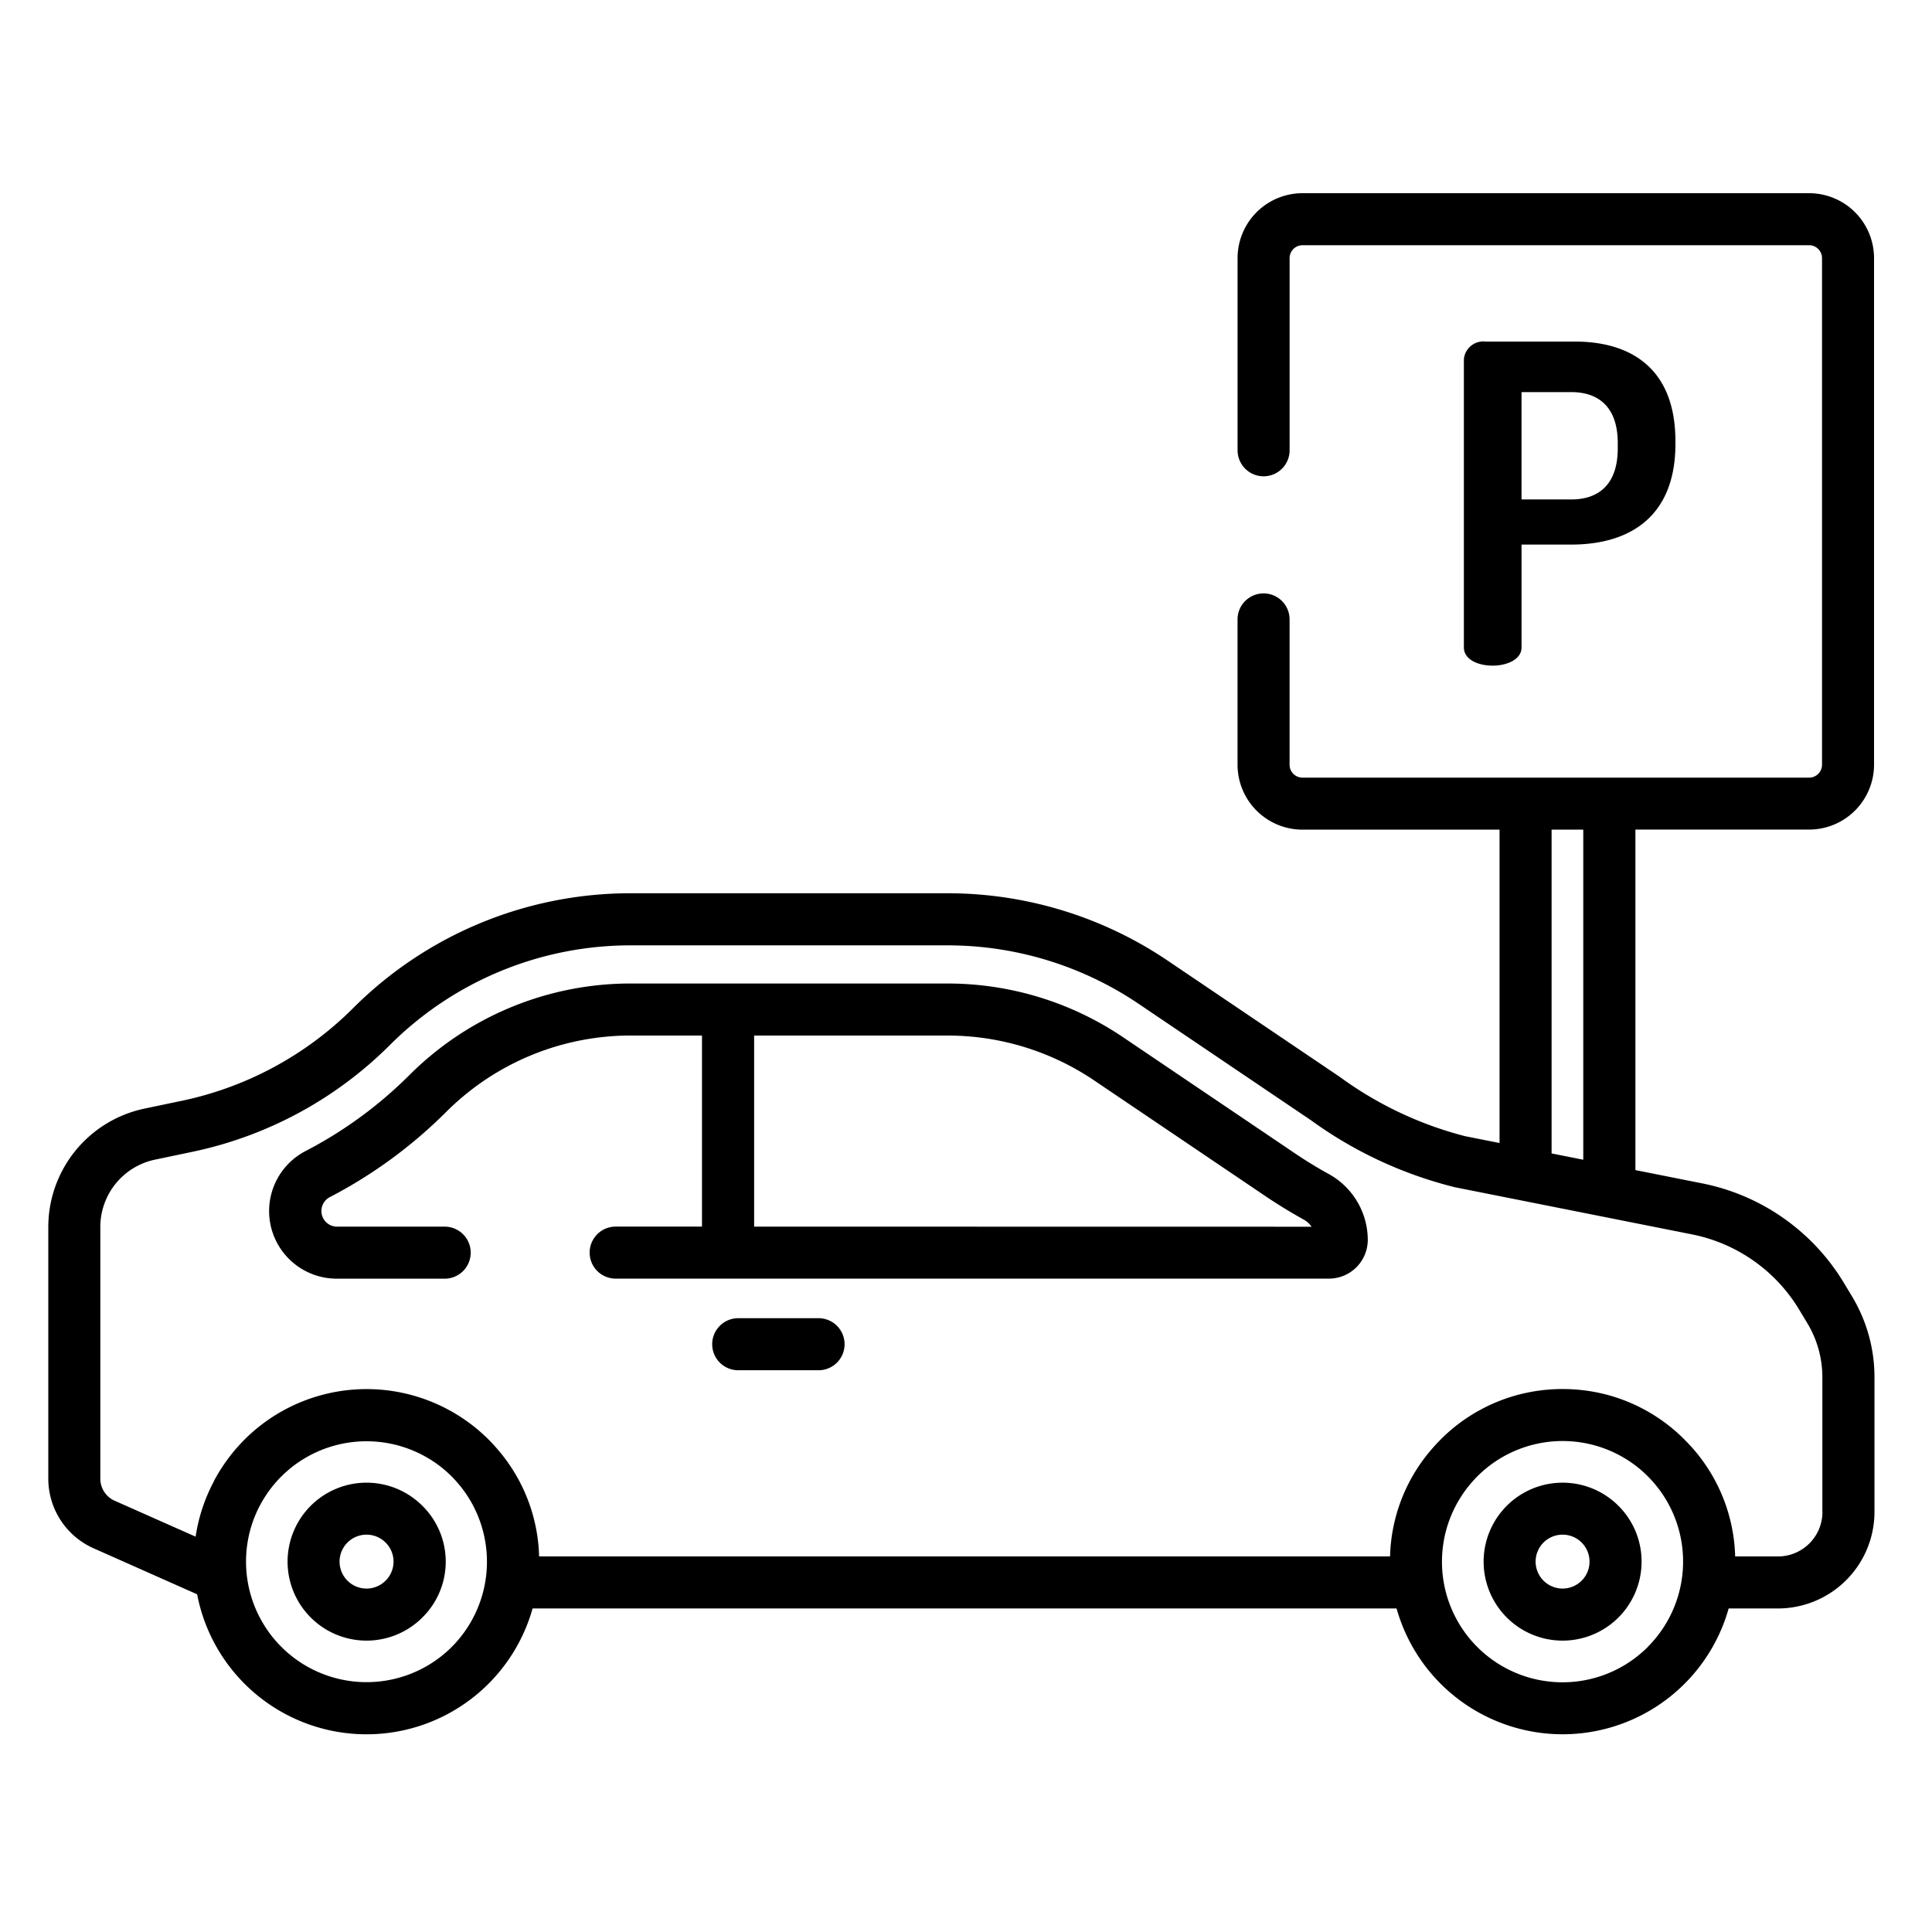 <svg xmlns="http://www.w3.org/2000/svg" width="80" height="80" viewBox="0 0 80 80">
  <g id="Group_31245" data-name="Group 31245" transform="translate(-516 -4445)">
    <rect id="Rectangle_5101" data-name="Rectangle 5101" width="80" height="80" transform="translate(516 4445)" fill="#fff" opacity="0"/>
    <g id="Group_31209" data-name="Group 31209" transform="translate(518 4413.03)">
      <path id="Path_713" data-name="Path 713" d="M174.031,77.533H170.34a.81.81,0,0,0-.9.735h0V90.2c0,.5.588.753,1.194.753.588,0,1.194-.257,1.194-.753v-4.26h2.057c2.424,0,4.315-1.157,4.315-4.169v-.11C178.2,78.653,176.363,77.533,174.031,77.533Zm1.781,4.426c0,1.432-.734,2.112-1.928,2.112h-2.057V79.626h2.057c1.194,0,1.928.68,1.928,2.112Z" transform="translate(-110.824 -31.42)"/>
      <path id="Path_714" data-name="Path 714" d="M105.841,154.857q-.7-.386-1.367-.835l-7.125-4.814a12.984,12.984,0,0,0-7.295-2.233H76.976a12.949,12.949,0,0,0-9.2,3.8,17.458,17.458,0,0,1-4.281,3.132,2.8,2.8,0,0,0,1.292,5.29h4.459a1.077,1.077,0,1,0,0-2.154H64.79a.648.648,0,0,1-.3-1.223A19.609,19.609,0,0,0,69.3,152.3a10.808,10.808,0,0,1,7.677-3.171H79.9v7.912H76.325a1.077,1.077,0,1,0,0,2.154h29.538a1.608,1.608,0,0,0,1.606-1.606A3.125,3.125,0,0,0,105.841,154.857Zm-23.782,2.185V149.13h8a10.838,10.838,0,0,1,6.089,1.864l7.125,4.814q.746.5,1.535.938a1,1,0,0,1,.335.3Zm2.669,3.792H81.4a1.077,1.077,0,0,0,0,2.155h3.327a1.077,1.077,0,1,0,0-2.155Z" transform="translate(-52.832 -74.28)"/>
      <path id="Path_715" data-name="Path 715" d="M74.688,85.65l-.34-.565A8.867,8.867,0,0,0,68.5,80.974l-2.781-.553v-14.1h7.2A2.69,2.69,0,0,0,75.6,63.637V42.657a2.69,2.69,0,0,0-2.687-2.687H51.932a2.69,2.69,0,0,0-2.687,2.687v7.958a1.077,1.077,0,1,0,2.155,0V42.657a.534.534,0,0,1,.533-.533h20.98a.534.534,0,0,1,.533.533v20.98a.534.534,0,0,1-.533.533H51.932a.534.534,0,0,1-.533-.533V57.619a1.077,1.077,0,1,0-2.155,0v6.018a2.69,2.69,0,0,0,2.687,2.687h8.162V79.3l-1.43-.284a15.189,15.189,0,0,1-5.172-2.445l-7.125-4.813a16.277,16.277,0,0,0-9.144-2.8H24.145a16.231,16.231,0,0,0-11.529,4.763,14.146,14.146,0,0,1-7.1,3.833l-1.547.324A5.013,5.013,0,0,0,0,82.767V93.2A3.155,3.155,0,0,0,1.872,96.08l4.291,1.907a7.142,7.142,0,0,0,13.89.586H55.829a7.142,7.142,0,0,0,13.751,0h2.044a4,4,0,0,0,3.994-3.994V88.992A6.48,6.48,0,0,0,74.688,85.65ZM62.248,66.324H63.56V79.992l-1.312-.261ZM16.707,100.165a4.992,4.992,0,0,1-8.071-5.6l.02-.044c.026-.055.053-.109.08-.162q.081-.158.173-.309c.025-.041.05-.081.076-.121s.048-.072.072-.108.048-.071.073-.105.059-.079.089-.118.046-.061.071-.091.073-.087.109-.13c.021-.024.041-.049.063-.073q.082-.091.17-.179l.015-.015.034-.032c.049-.048.1-.1.15-.142l.04-.035c.051-.045.1-.089.153-.132l.015-.012a5,5,0,0,1,6.283.006l.006.005c.056.045.11.093.164.141l.029.025q.094.085.184.175c.065.065.128.132.188.2.027.03.052.06.078.091s.063.074.094.112.067.086.1.129q.088.116.169.238l.019.029A5,5,0,0,1,16.707,100.165Zm49.527,0A4.992,4.992,0,0,1,58.527,93.9l.018-.028q.056-.084.115-.166l.054-.072c.033-.043.066-.087.1-.129s.062-.074.093-.111.052-.062.079-.092c.061-.068.123-.135.188-.2a4.992,4.992,0,0,1,7.06,0c.065.065.128.132.188.2.027.03.052.061.078.091s.063.074.093.111.067.086.1.129q.1.13.188.266a5,5,0,0,1-.648,6.263Zm7.229-5.586h0a1.842,1.842,0,0,1-1.84,1.84H69.849a7.057,7.057,0,0,0-1.586-4.275l-.02-.025q-.093-.112-.19-.221L68,91.841q-.1-.113-.211-.222l-.036-.038A7.1,7.1,0,0,0,64.45,89.7a7.254,7.254,0,0,0-3.151-.076,7.1,7.1,0,0,0-3.648,1.956l-.035.037c-.072.073-.144.148-.212.223l-.047.054c-.065.074-.13.148-.192.223l-.018.023a7.058,7.058,0,0,0-1.588,4.277H20.323a7.058,7.058,0,0,0-1.591-4.282l-.014-.017q-.1-.119-.2-.234l-.037-.043a7.154,7.154,0,0,0-10.355-.262q-.119.119-.232.244l-.066.074q-.115.13-.224.265-.079.1-.154.2l-.047.063q-.2.276-.376.571l-.01.017q-.085.144-.163.292l0,.009A7.1,7.1,0,0,0,6.1,95.6L2.747,94.112a1,1,0,0,1-.593-.912V82.767A2.85,2.85,0,0,1,4.41,79.99l1.547-.324a16.3,16.3,0,0,0,8.18-4.416,14.09,14.09,0,0,1,10.008-4.135H37.223a14.131,14.131,0,0,1,7.938,2.43l7.125,4.813a17.179,17.179,0,0,0,5.958,2.773l9.832,1.955A6.708,6.708,0,0,1,72.5,86.2l.34.565a4.32,4.32,0,0,1,.62,2.23v5.587Z"/>
      <path id="Path_716" data-name="Path 716" d="M72.663,402.458a3.27,3.27,0,1,0,0,4.625A3.249,3.249,0,0,0,72.663,402.458Zm-1.524,3.1a1.116,1.116,0,1,1,0-1.578,1.109,1.109,0,0,1,0,1.578Zm51.05-3.1a3.27,3.27,0,1,0,.958,2.313A3.249,3.249,0,0,0,122.189,402.458Zm-1.524,3.1a1.116,1.116,0,1,1,.327-.789,1.108,1.108,0,0,1-.327.789Z" transform="translate(-57.173 -308.136)"/>
    </g>
  </g>
</svg>
